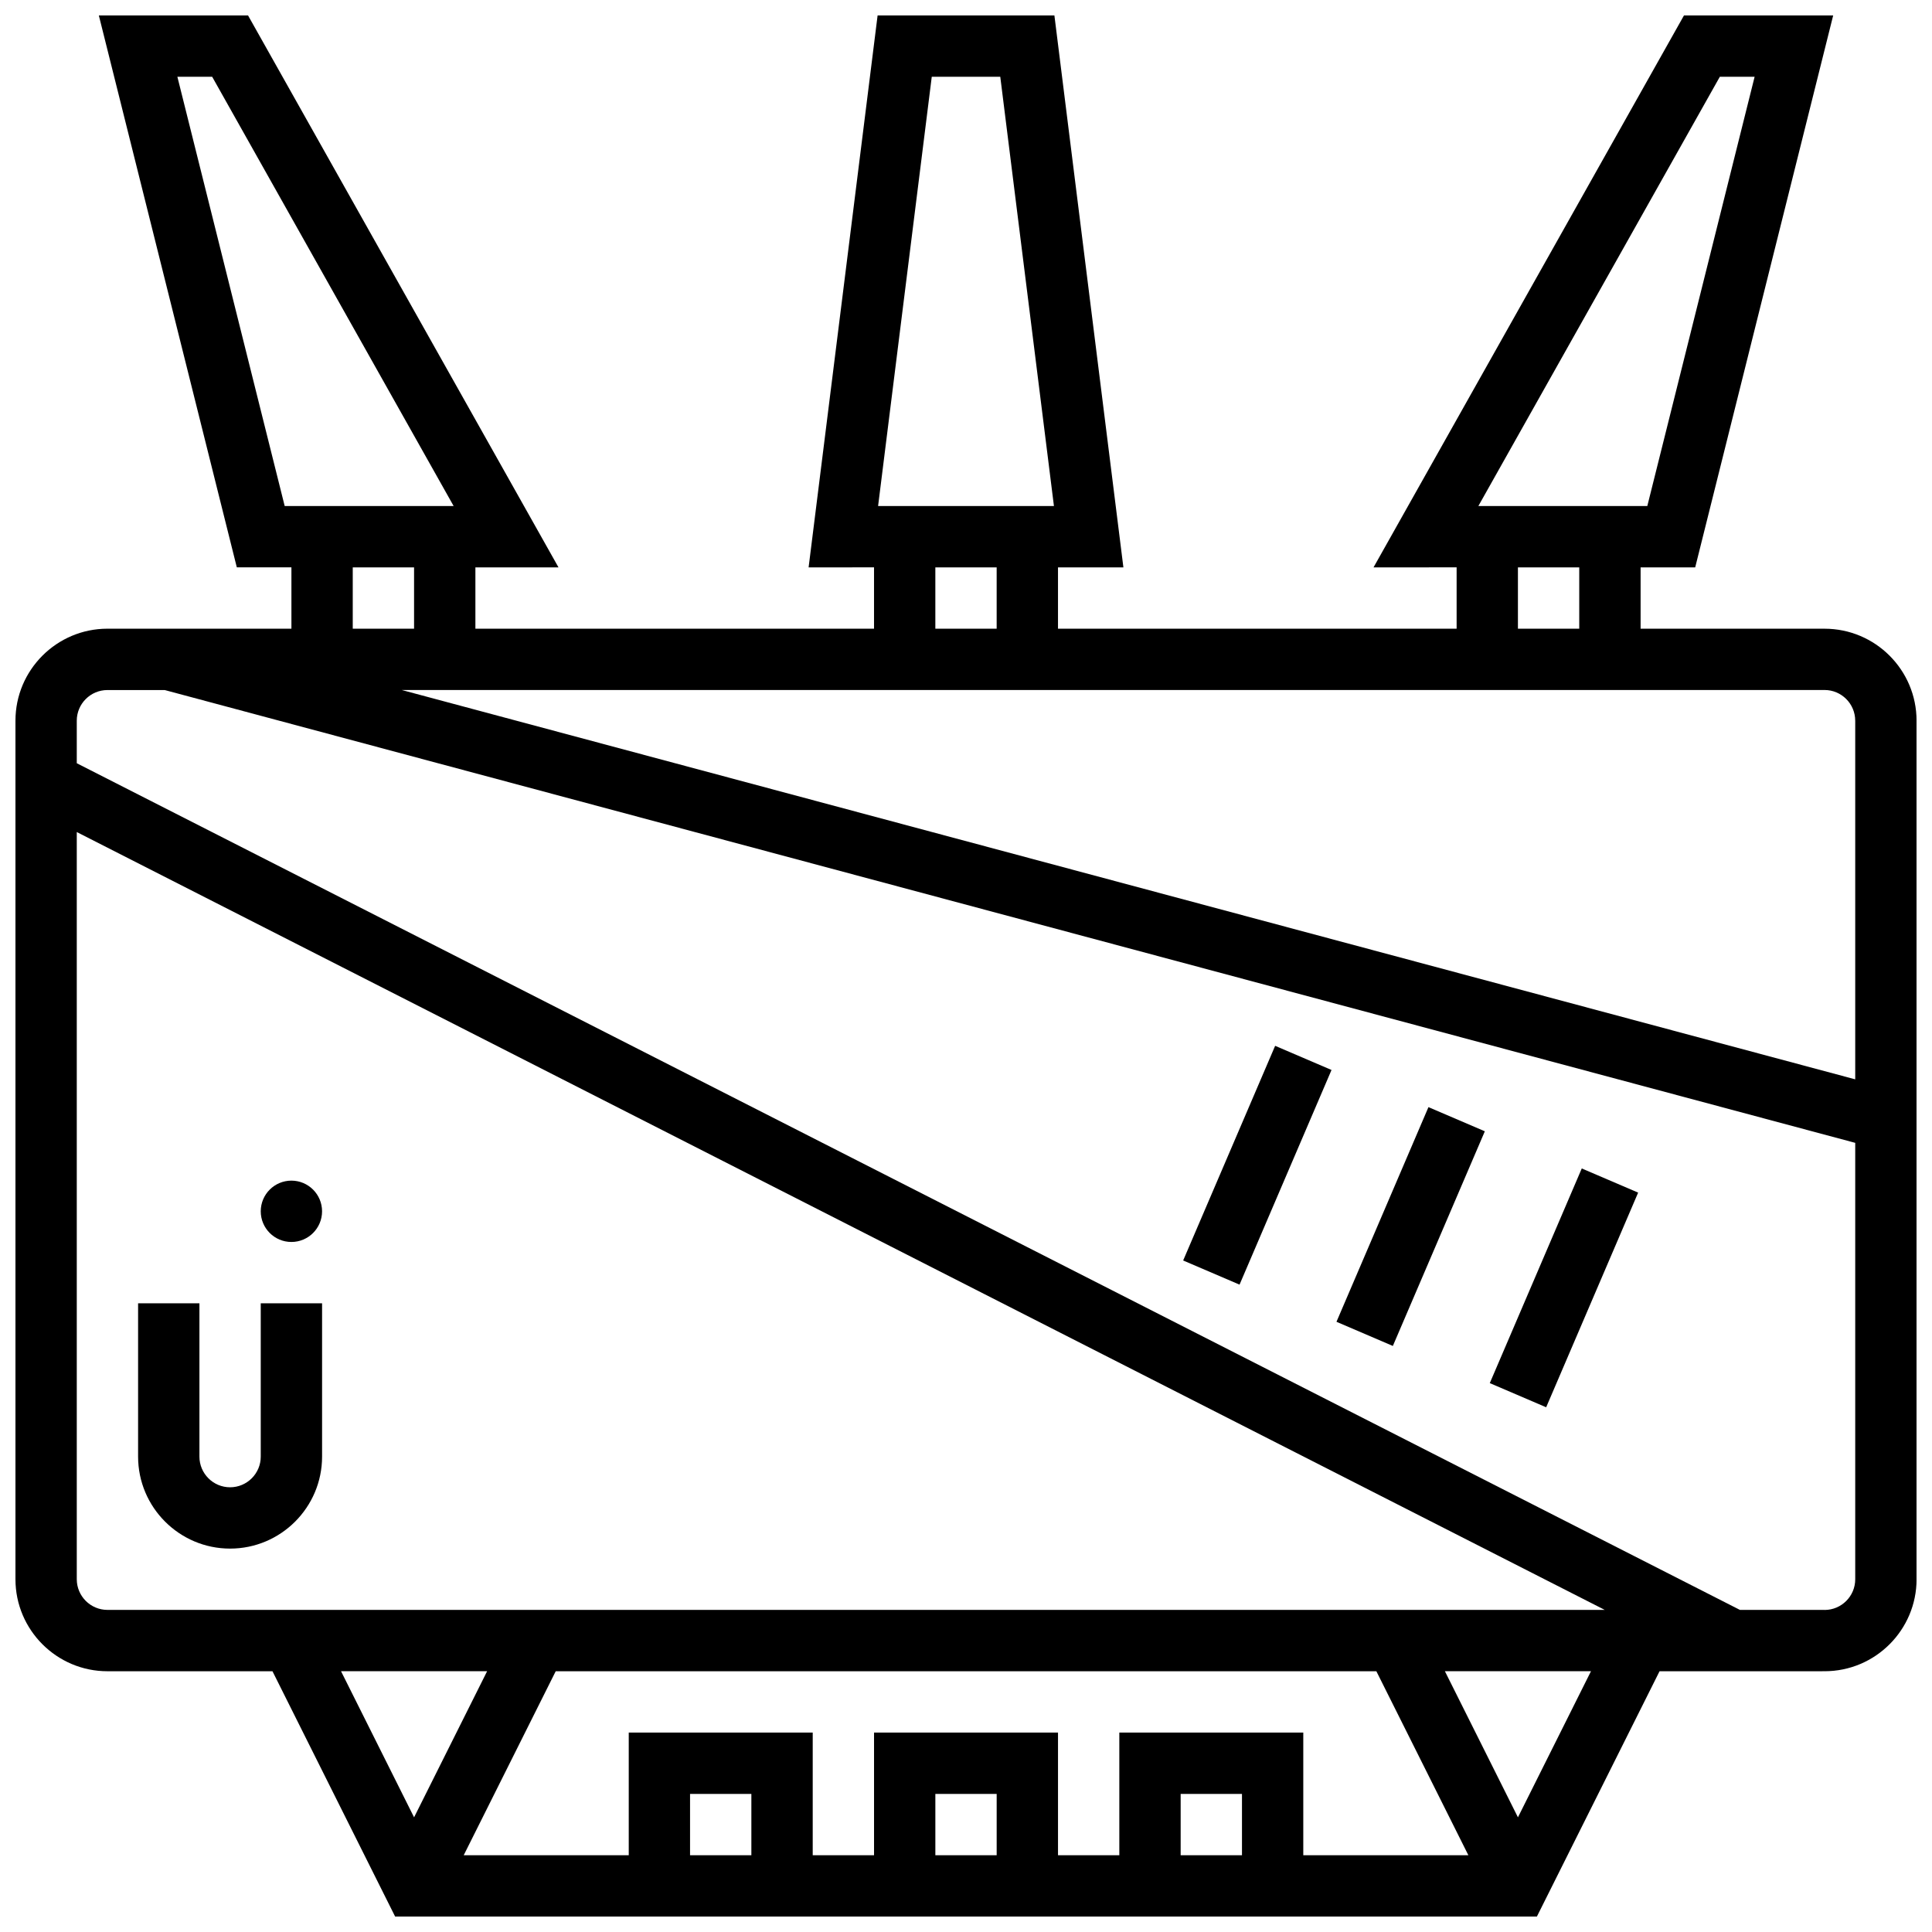 <?xml version="1.0" encoding="UTF-8"?>
<!-- Uploaded to: SVG Repo, www.svgrepo.com, Generator: SVG Repo Mixer Tools -->
<svg width="800px" height="800px" version="1.1" viewBox="144 144 512 512" xmlns="http://www.w3.org/2000/svg">
 <defs>
  <clipPath id="a">
   <path d="m148.09 148.09h503.81v503.81h-503.81z"/>
  </clipPath>
 </defs>
 <g clip-path="url(#a)">
  <path d="m627.53 310.61h-48.754v-16.25h14.469l36.566-146.27h-39.539l-82.273 146.27 22.02-0.004v16.25l-105.64 0.004v-16.25h17.332l-18.285-146.27h-46.852l-18.285 146.27 17.336-0.004v16.25l-105.64 0.004v-16.25h22.02l-82.273-146.27-39.539-0.004 36.566 146.27h14.469v16.25l-48.754 0.004c-13.441 0-24.379 10.934-24.379 24.379v227.53c0 13.441 10.938 24.379 24.379 24.379h43.734l32.504 65.008h302.58l32.504-65.008 43.734-0.004c13.441 0 24.379-10.934 24.379-24.379l-0.004-227.52c0-13.445-10.938-24.379-24.375-24.379zm8.125 24.379v95.047l-385.19-103.18h377.06c4.477 0 8.125 3.648 8.125 8.129zm-35.879-170.65h9.219l-28.441 113.76h-44.77zm-53.508 130.02h16.25v16.25h-16.25zm-155.34-130.02h18.156l14.219 113.76h-46.598zm0.949 130.02h16.25v16.25h-16.25zm-200.87-130.02h9.219l63.992 113.76-44.77 0.004zm46.477 130.02h16.25v16.25l-16.25 0.004zm-73.137 268.16v-198.02l404.93 206.14h-396.8c-4.481 0-8.129-3.644-8.129-8.125zm308.79 73.133h-16.25v-16.25h16.25zm-32.504-32.504v32.504h-16.25v-32.504h-48.754v32.504h-16.25v-32.504h-48.754v32.504h-43.734l24.379-48.754h217.48l24.379 48.754h-43.746v-32.504zm-32.504 32.504h-16.25v-16.25h16.25zm-65.008 0h-16.25v-16.25h16.25zm-70.031-48.758-19.355 38.715-19.355-38.715zm273.18 38.715-19.355-38.715h38.711zm81.262-54.965h-22.426l-440.76-224.38v-11.27c0-4.481 3.644-8.125 8.125-8.125h15.184l448 120v115.66c0 4.481-3.648 8.125-8.125 8.125z"/>
 </g>
 <path d="m213.1 530.02c0 4.481-3.644 8.125-8.125 8.125-4.481 0-8.125-3.644-8.125-8.125v-40.629l-16.254-0.004v40.629c0 13.441 10.938 24.379 24.379 24.379 13.441 0 24.379-10.934 24.379-24.379v-40.629h-16.254z"/>
 <path d="m229.35 465.01c0 4.484-3.637 8.125-8.125 8.125-4.488 0-8.125-3.641-8.125-8.125 0-4.488 3.637-8.129 8.125-8.129 4.488 0 8.125 3.641 8.125 8.129"/>
 <path d="m457.55 478.04 24.375-56.887 14.941 6.402-24.375 56.887z"/>
 <path d="m498.18 494.29 24.375-56.887 14.941 6.402-24.375 56.887z"/>
 <path d="m538.81 510.54 24.375-56.887 14.941 6.402-24.375 56.887z"/>
</svg>